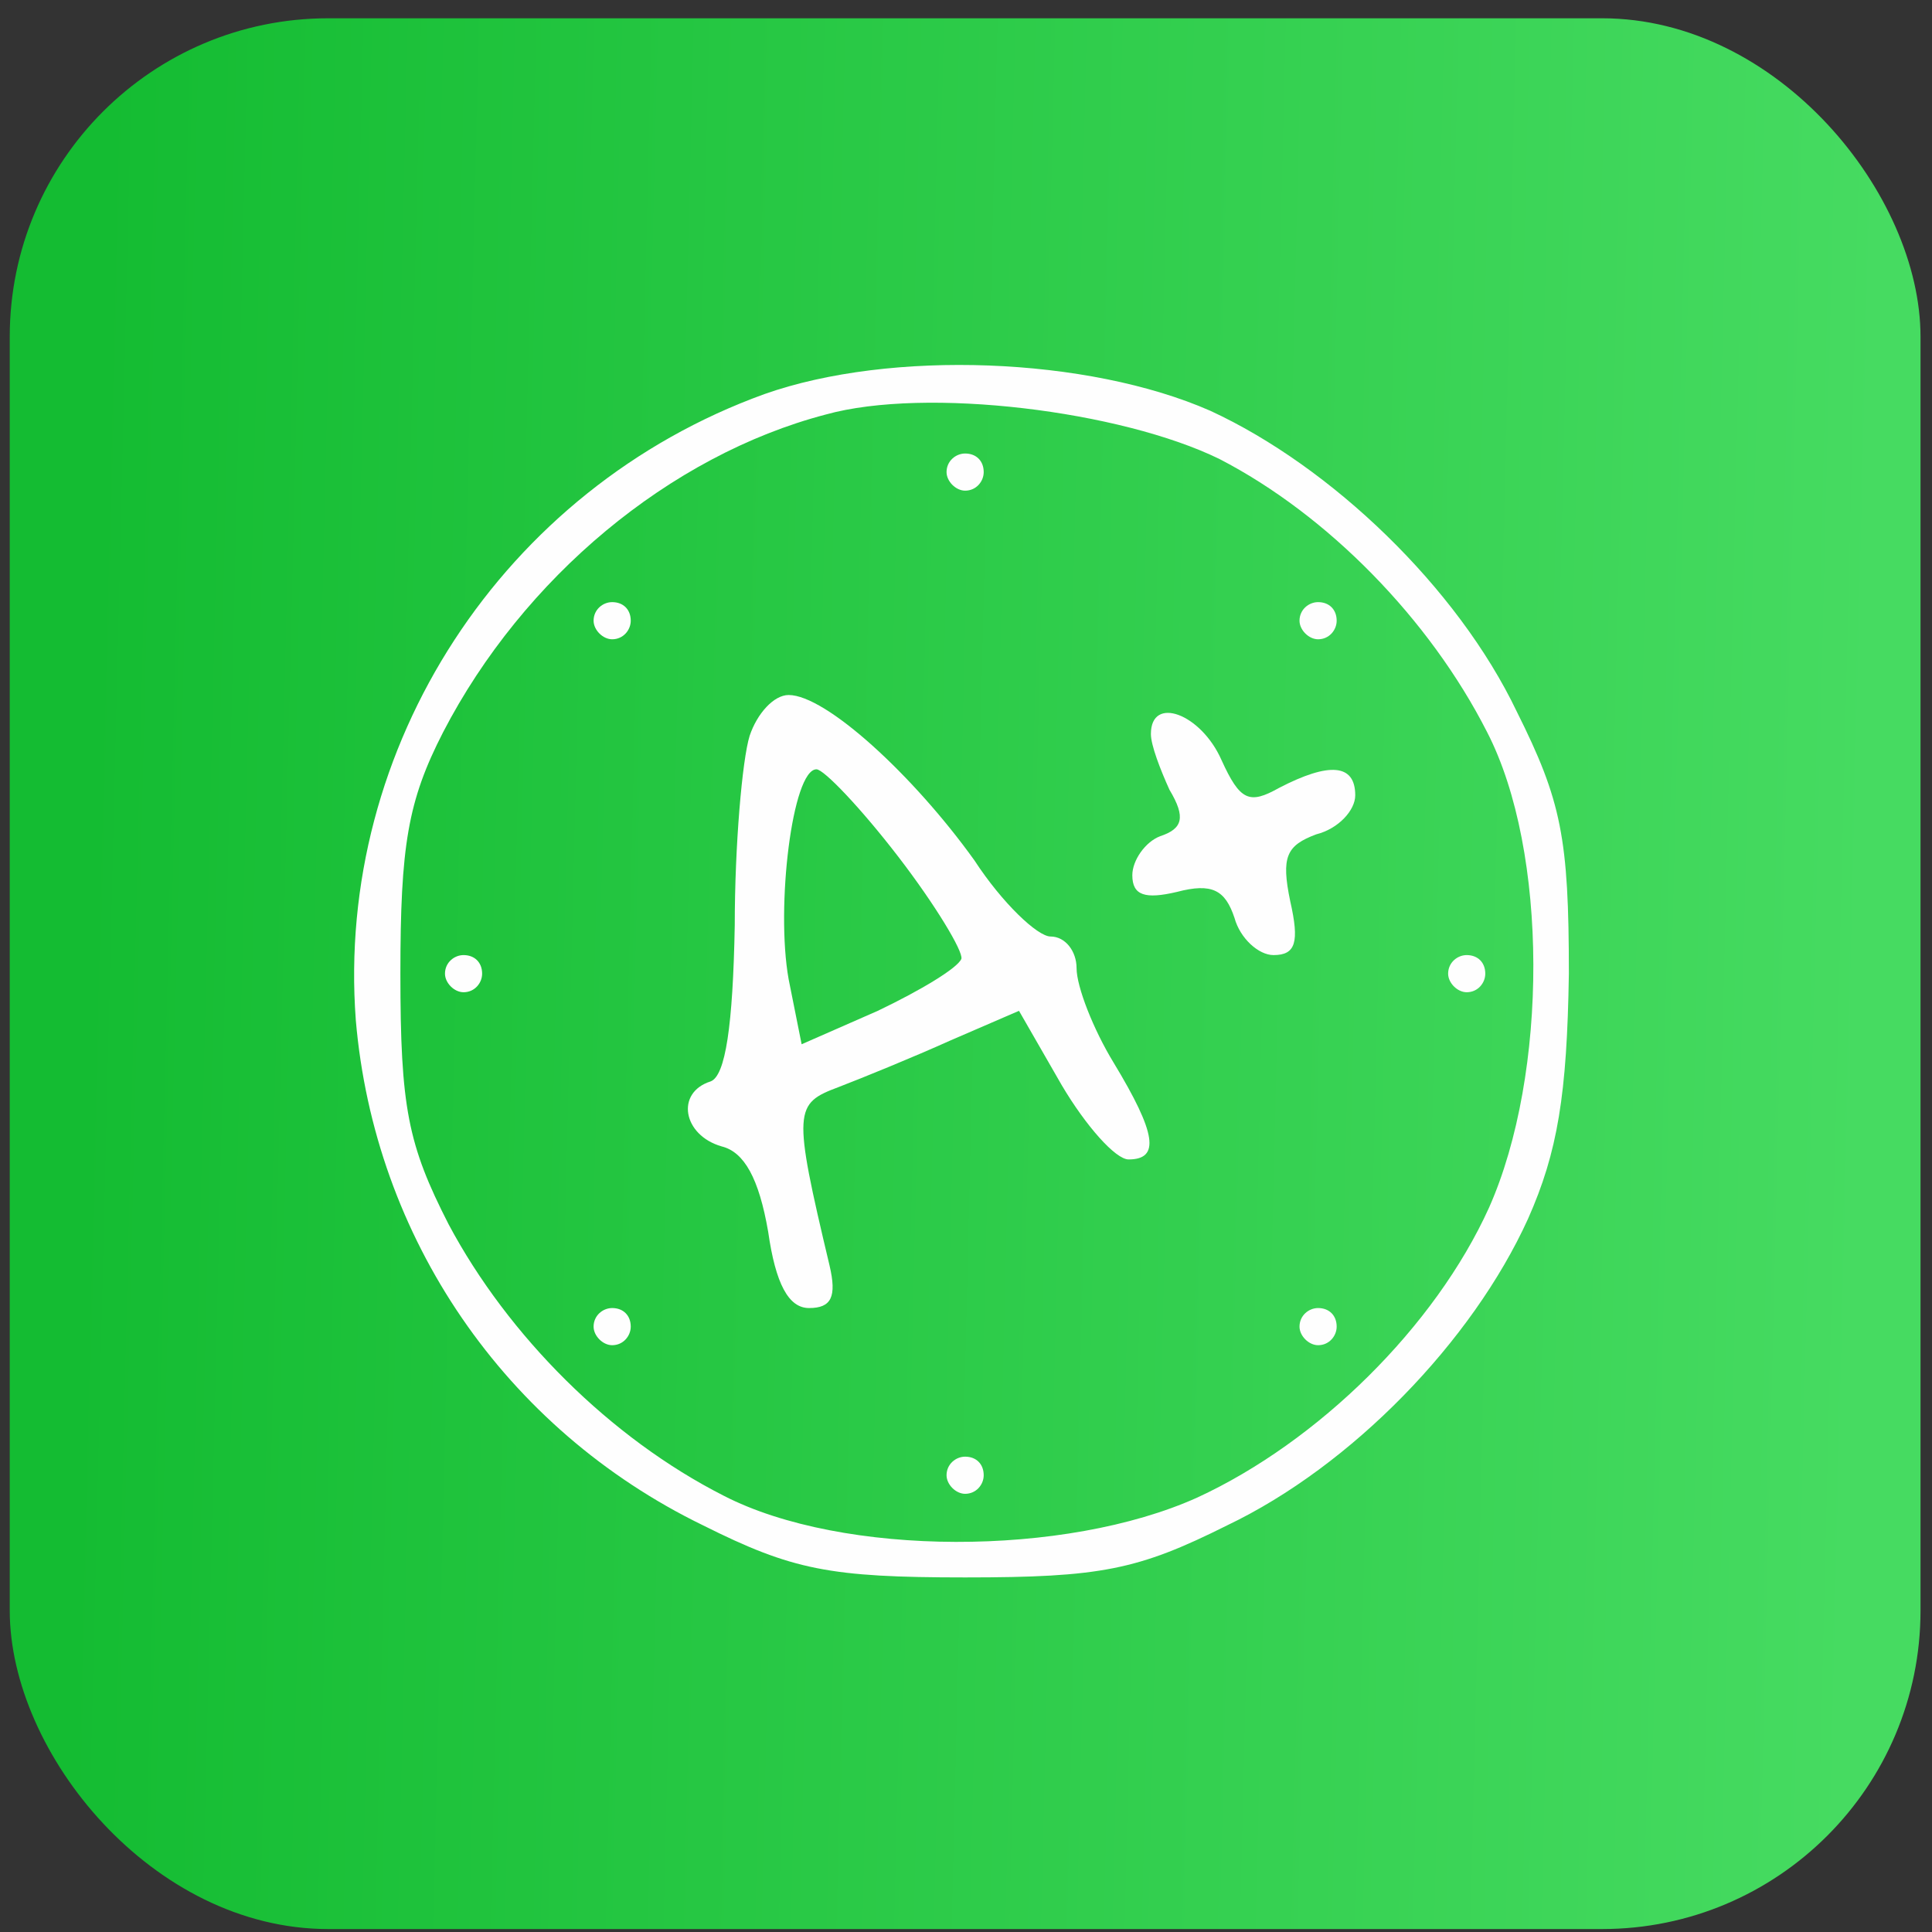 <?xml version="1.0" encoding="UTF-8"?> <svg xmlns="http://www.w3.org/2000/svg" width="91" height="91" viewBox="0 0 91 91" fill="none"><rect x="0" y="0" width="91" height="91" fill="#333333" stroke="none"/> <rect x="0.459" y="0.861" width="90" height="90" rx="15" fill="url(#paint0_linear_287_1559)"></rect> <path d="M36.009 18.561C23.672 23.024 15.796 35.186 16.759 48.049C17.634 58.286 23.759 67.299 33.121 71.849C37.322 73.949 39.072 74.299 45.459 74.299C51.846 74.299 53.596 73.949 57.796 71.849C63.659 69.049 69.346 63.186 71.971 57.411C73.371 54.261 73.809 51.549 73.896 45.861C73.896 39.474 73.546 37.724 71.446 33.524C68.646 27.662 62.696 21.974 57.009 19.349C51.234 16.811 41.959 16.462 36.009 18.561ZM57.446 21.624C62.521 24.249 67.334 29.149 70.046 34.486C72.934 40.086 72.934 50.586 70.134 56.886C67.596 62.486 62.084 67.911 56.396 70.536C50.184 73.336 39.684 73.336 34.084 70.449C28.747 67.736 23.934 62.924 21.134 57.674C19.209 53.911 18.859 52.161 18.859 45.861C18.859 39.824 19.209 37.724 20.872 34.486C24.634 27.224 31.547 21.449 38.897 19.524C43.621 18.212 52.809 19.349 57.446 21.624Z" fill="#FEFEFE"></path> <path d="M44.584 22.236C44.584 22.674 45.022 23.111 45.459 23.111C45.984 23.111 46.334 22.674 46.334 22.236C46.334 21.711 45.984 21.361 45.459 21.361C45.022 21.361 44.584 21.711 44.584 22.236Z" fill="#FEFEFE"></path> <path d="M27.959 29.236C27.959 29.674 28.396 30.111 28.834 30.111C29.359 30.111 29.709 29.674 29.709 29.236C29.709 28.711 29.359 28.361 28.834 28.361C28.396 28.361 27.959 28.711 27.959 29.236Z" fill="#FEFEFE"></path> <path d="M61.209 29.236C61.209 29.674 61.647 30.111 62.084 30.111C62.609 30.111 62.959 29.674 62.959 29.236C62.959 28.711 62.609 28.361 62.084 28.361C61.647 28.361 61.209 28.711 61.209 29.236Z" fill="#FEFEFE"></path> <path d="M35.308 34.661C34.958 35.799 34.608 39.824 34.608 43.586C34.521 48.311 34.171 50.674 33.471 50.936C31.808 51.461 32.158 53.474 33.996 53.999C35.046 54.261 35.746 55.486 36.183 58.024C36.533 60.474 37.146 61.611 38.108 61.611C39.158 61.611 39.421 61.086 39.071 59.599C37.321 52.249 37.408 51.986 39.508 51.199C40.646 50.761 43.008 49.799 44.758 49.011L47.996 47.611L50.008 51.111C51.146 53.036 52.546 54.611 53.158 54.611C54.646 54.611 54.471 53.386 52.458 50.061C51.496 48.486 50.708 46.474 50.708 45.599C50.708 44.811 50.183 44.111 49.483 44.111C48.871 44.111 47.208 42.536 45.896 40.524C43.008 36.499 38.896 32.736 37.146 32.736C36.446 32.736 35.658 33.611 35.308 34.661ZM42.308 40.349C44.058 42.624 45.371 44.811 45.283 45.161C45.108 45.599 43.358 46.649 41.346 47.611L37.758 49.186L37.146 46.124C36.533 42.711 37.321 36.236 38.458 36.236C38.808 36.236 40.558 38.074 42.308 40.349Z" fill="#FEFEFE"></path> <path d="M54.209 34.574C54.209 35.099 54.647 36.236 55.084 37.199C55.871 38.511 55.697 39.036 54.647 39.386C53.947 39.649 53.334 40.524 53.334 41.224C53.334 42.186 53.947 42.361 55.434 42.011C57.096 41.574 57.709 41.924 58.147 43.236C58.409 44.199 59.284 44.986 59.984 44.986C61.034 44.986 61.209 44.374 60.772 42.449C60.334 40.349 60.596 39.824 61.996 39.299C63.047 39.036 63.834 38.161 63.834 37.461C63.834 35.974 62.609 35.886 60.246 37.111C58.846 37.899 58.409 37.724 57.534 35.799C56.572 33.611 54.209 32.736 54.209 34.574Z" fill="#FEFEFE"></path> <path d="M20.959 45.861C20.959 46.299 21.396 46.736 21.834 46.736C22.359 46.736 22.709 46.299 22.709 45.861C22.709 45.336 22.359 44.986 21.834 44.986C21.396 44.986 20.959 45.336 20.959 45.861Z" fill="#FEFEFE"></path> <path d="M68.209 45.861C68.209 46.299 68.647 46.736 69.084 46.736C69.609 46.736 69.959 46.299 69.959 45.861C69.959 45.336 69.609 44.986 69.084 44.986C68.647 44.986 68.209 45.336 68.209 45.861Z" fill="#FEFEFE"></path> <path d="M27.959 62.486C27.959 62.924 28.396 63.361 28.834 63.361C29.359 63.361 29.709 62.924 29.709 62.486C29.709 61.961 29.359 61.611 28.834 61.611C28.396 61.611 27.959 61.961 27.959 62.486Z" fill="#FEFEFE"></path> <path d="M61.209 62.486C61.209 62.924 61.647 63.361 62.084 63.361C62.609 63.361 62.959 62.924 62.959 62.486C62.959 61.961 62.609 61.611 62.084 61.611C61.647 61.611 61.209 61.961 61.209 62.486Z" fill="#FEFEFE"></path> <path d="M44.584 69.486C44.584 69.924 45.022 70.361 45.459 70.361C45.984 70.361 46.334 69.924 46.334 69.486C46.334 68.961 45.984 68.611 45.459 68.611C45.022 68.611 44.584 68.961 44.584 69.486Z" fill="#FEFEFE"></path> <defs> <linearGradient id="paint0_linear_287_1559" x1="-52.12" y1="129.991" x2="138.244" y2="134.573" gradientUnits="userSpaceOnUse"> <stop offset="0.283" stop-color="#14BC32"></stop> <stop offset="0.725" stop-color="#46DB61"></stop> </linearGradient> </defs> </svg> 